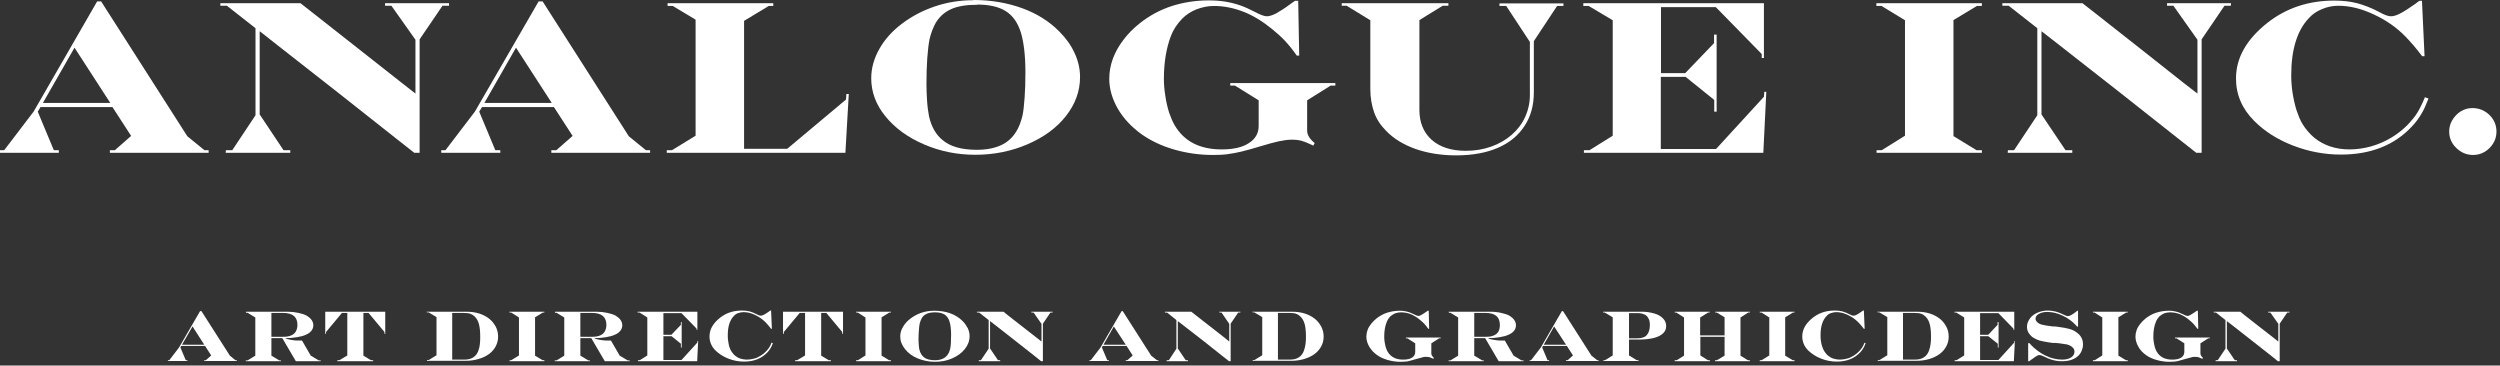 <svg width="554" height="81" viewBox="0 0 554 81" fill="none" xmlns="http://www.w3.org/2000/svg">
<rect x="0" y="0" width="554" height="81" fill="#333333" stroke="none"/>
<g clip-path="url(#clip0_1_462)">
<path d="M21.53 0.308H22.41L41.519 30.204L45.305 33.286H46.23V33.858H24.348V33.286H25.448L29.059 30.116L24.92 23.731H8.982L8.365 24.744L11.932 33.286H13.032V33.858H0V33.286H0.925L7.441 24.744L21.53 0.308ZM16.511 10.567L9.51 22.807H24.436L16.511 10.567Z" fill="white"/>
<path d="M48.828 0.704H66.571L69.609 3.082L79.295 10.699L89.026 18.36L92.064 20.738V8.806L86.736 1.277H85.327V0.704H99.504V1.277H98.052L92.988 8.718V33.858H91.799L87.661 30.6L74.672 20.341L61.684 10.171L57.545 6.912V25.36L62.829 33.286H64.326V33.858H50.016L50.06 33.286H51.469L56.621 25.537V6.252L50.281 1.277H48.828V0.704Z" fill="white"/>
<path d="M119.362 0.308H120.242L139.351 30.204L143.137 33.286H144.062V33.858H122.179V33.286H123.28L126.89 30.116L122.752 23.731H106.813L106.197 24.744L109.763 33.286H110.864V33.858H97.788V33.286H98.712L105.228 24.744L119.362 0.308ZM114.342 10.567L107.342 22.807H122.267L114.342 10.567Z" fill="white"/>
<path d="M147.936 0.704H171.359V1.321H170.346L164.887 4.623V32.977H174.441L187.474 22.058L187.562 20.826H188.09L187.341 33.858H147.76V33.286H148.905L154.144 30.072V4.359L149.081 1.321H147.936V0.704Z" fill="white"/>
<path d="M215.74 0C219.614 0 223.18 0.616 226.483 1.805C229.741 2.994 232.515 4.711 234.76 7.001C236.213 8.453 237.358 10.039 238.15 11.8C238.943 13.517 239.339 15.278 239.339 17.083C239.339 20.209 238.282 23.071 236.213 25.713C234.144 28.354 231.282 30.424 227.715 31.965C224.149 33.506 220.275 34.298 216.136 34.298C211.997 34.298 208.255 33.506 204.688 31.965C201.122 30.424 198.304 28.354 196.191 25.757C194.078 23.159 193.065 20.341 193.065 17.347C193.065 15.102 193.681 12.944 194.87 10.831C196.059 8.718 197.732 6.868 199.889 5.239C202.047 3.61 204.468 2.334 207.198 1.409C209.928 0.484 212.79 0.044 215.784 0.044M216.532 1.057C214.155 1.057 212.217 1.365 210.764 2.025C209.311 2.686 208.167 3.698 207.33 5.107C206.758 6.164 206.318 7.309 206.009 8.586C205.789 9.642 205.613 11.095 205.481 12.9C205.349 14.706 205.305 16.643 205.305 18.624C205.305 19.725 205.349 20.958 205.437 22.323C205.525 23.687 205.701 24.876 205.877 25.801C206.406 28.09 207.374 29.807 208.827 30.996C210.5 32.449 213.01 33.197 216.444 33.197C218.601 33.197 220.363 32.845 221.816 32.185C223.269 31.524 224.413 30.468 225.25 29.059C225.778 28.222 226.218 27.078 226.571 25.669C226.791 24.7 226.923 23.379 227.055 21.618C227.187 19.857 227.231 18.008 227.231 16.026C227.231 12.328 226.879 9.378 226.218 7.177C225.514 4.975 224.413 3.434 222.872 2.466C221.331 1.497 219.218 1.013 216.532 1.013" fill="white"/>
<path d="M291.161 32.361L290.941 32.229L290.677 32.097C289.84 31.701 289.092 31.392 288.475 31.216C287.859 31.04 287.11 30.952 286.274 30.952C285.437 30.952 284.469 31.084 283.412 31.304C282.355 31.524 280.99 31.921 279.361 32.405C277.6 32.933 276.191 33.33 275.09 33.594C273.99 33.858 272.977 34.034 272.008 34.166C271.04 34.298 269.983 34.342 268.794 34.342C265.889 34.342 263.027 33.946 260.253 33.154C257.479 32.361 255.058 31.216 252.988 29.763C250.743 28.134 248.982 26.285 247.705 24.084C246.472 21.926 245.812 19.725 245.812 17.435C245.812 15.938 246.076 14.485 246.604 13.032C247.132 11.579 247.925 10.171 248.938 8.85C249.95 7.485 251.183 6.252 252.636 5.107C254.705 3.478 257.039 2.201 259.592 1.365C262.19 0.528 264.92 0.088 267.826 0.088C269.147 0.088 270.379 0.176 271.48 0.352C272.581 0.528 273.638 0.792 274.694 1.145C275.751 1.497 276.896 2.025 278.084 2.642C279.317 3.302 280.198 3.61 280.726 3.61C281.254 3.61 281.959 3.39 282.751 2.994C283.544 2.554 284.689 1.849 286.098 0.792L286.978 0.176H287.683L287.903 12.328H287.374C286.362 10.875 285.437 9.774 284.689 8.982C283.94 8.189 282.972 7.309 281.827 6.384C279.758 4.711 277.688 3.434 275.531 2.598C273.373 1.761 271.216 1.321 269.015 1.321C267.694 1.321 266.417 1.585 265.14 2.069C263.907 2.554 262.851 3.258 262.014 4.095C260.781 5.371 259.945 6.692 259.46 8.013C258.448 10.699 257.919 13.825 257.919 17.479C257.919 18.624 258.007 19.857 258.228 21.178C258.404 22.499 258.712 23.775 259.064 24.92C259.46 26.065 259.857 26.989 260.297 27.738C262.41 31.348 265.889 33.109 270.732 33.109C273.285 33.109 275.311 32.669 276.764 31.701C278.217 30.776 278.921 29.499 278.921 27.914V22.234L273.682 18.976H272.625V18.404H295.916V18.976H294.859L289.664 22.234V28.971C289.664 29.895 290.236 30.82 291.337 31.701L291.029 32.229L291.161 32.361Z" fill="white"/>
<path d="M297.413 0.704H320.968V1.277H319.691L314.54 4.447V24.348C314.54 27.166 315.464 29.367 317.27 30.996C319.075 32.581 321.584 33.418 324.799 33.418C326.824 33.418 328.717 33.109 330.434 32.493C332.195 31.877 333.692 30.996 334.969 29.895C336.246 28.795 337.259 27.474 337.963 25.933C338.668 24.392 339.02 22.763 339.02 21.046V9.29L333.78 1.321H332.283V0.748H346.461V1.321H345.052L339.9 9.114V20.429C339.9 23.291 339.24 25.801 337.831 27.914C336.466 30.027 334.485 31.657 331.931 32.757C329.377 33.858 326.295 34.43 322.685 34.43C319.383 34.43 316.389 33.946 313.703 33.021C311.018 32.053 308.816 30.732 307.099 28.927C305.91 27.738 305.03 26.373 304.501 24.876C303.973 23.379 303.665 21.662 303.665 19.725V4.491L298.425 1.277H297.325V0.704H297.413Z" fill="white"/>
<path d="M350.863 0.704H390.885V12.856H390.401V11.976L380.23 1.585H368.078V16.203H373.45L379.834 9.554V7.661H380.406V24.744H379.878V22.146L373.538 17.039H368.034V33.021H380.274L390.885 21.442L390.973 20.341H391.414L390.753 33.858H350.995V33.286H352.228L357.379 30.072V4.491L352.052 1.321H350.863V0.704Z" fill="white"/>
<path d="M415.806 0.704H439.185V1.321H438.084L432.889 4.447V30.16L437.996 33.286H439.185V33.858H415.85V33.286H416.994L422.146 30.072V4.491L416.95 1.321H415.806V0.704Z" fill="white"/>
<path d="M443.72 0.704H461.463L464.501 3.082L474.187 10.699L483.874 18.36L486.956 20.738V8.806L481.628 1.277H480.219V0.704H494.397L494.353 1.277H492.944L487.88 8.718V33.858H486.692L482.553 30.6L469.564 20.341L456.576 10.171L452.393 6.912V25.36L457.721 33.286H459.218V33.858H444.909L444.953 33.286H446.317L451.469 25.537V6.252L445.129 1.277H443.72V0.704Z" fill="white"/>
<path d="M537.324 21.53L538.161 21.838C537.588 23.291 537.06 24.48 536.532 25.316C536.003 26.197 535.343 27.122 534.462 28.046C530.588 32.185 525.348 34.254 518.744 34.254C515.134 34.254 511.612 33.594 508.177 32.273C504.743 30.952 501.881 29.147 499.548 26.813C496.862 24.128 495.497 21.002 495.497 17.391C495.497 12.812 497.831 8.718 502.454 5.063C506.592 1.805 511.523 0.132 517.247 0.132C519.096 0.132 520.769 0.308 522.31 0.704C523.807 1.101 525.436 1.717 527.198 2.642C528.342 3.302 529.223 3.61 529.839 3.61C530.412 3.61 531.116 3.39 531.953 2.95C532.789 2.51 533.89 1.805 535.255 0.837C535.519 0.66 535.651 0.528 535.695 0.484L536.179 0.176H536.708L537.28 12.46H536.752C535.475 10.743 534.198 9.29 533.009 8.057C531.072 6.076 528.739 4.447 525.965 3.17C523.235 1.893 520.637 1.277 518.216 1.277C516.983 1.277 515.794 1.497 514.649 1.981C513.505 2.422 512.492 3.082 511.7 3.963C509.058 6.692 507.737 10.963 507.737 16.687C507.737 17.92 507.825 19.241 508.045 20.649C508.265 22.058 508.574 23.335 508.926 24.48C509.322 25.625 509.718 26.637 510.203 27.43C510.951 28.663 511.876 29.719 512.888 30.556C513.901 31.392 515.09 32.009 516.367 32.449C517.687 32.889 519.096 33.109 520.637 33.109C522.178 33.109 523.807 32.889 525.392 32.449C526.977 32.009 528.518 31.348 529.971 30.468C531.424 29.587 532.657 28.575 533.714 27.474C534.55 26.549 535.255 25.713 535.739 24.876C536.223 24.084 536.796 22.939 537.368 21.53" fill="white"/>
<path d="M547.891 23.951C549.388 23.951 550.621 24.48 551.678 25.492C552.69 26.505 553.219 27.738 553.219 29.147C553.219 30.072 552.998 30.952 552.514 31.745C552.03 32.537 551.413 33.154 550.621 33.638C549.828 34.122 548.948 34.342 548.023 34.342C546.614 34.342 545.381 33.814 544.325 32.801C543.268 31.789 542.74 30.556 542.74 29.147C542.74 28.266 542.96 27.386 543.444 26.593C543.929 25.801 544.545 25.14 545.337 24.656C546.13 24.172 546.967 23.951 547.847 23.951" fill="white"/>
<path d="M44.337 68.949H44.645L50.941 78.811L52.174 79.824H52.482V80H45.261V79.824H45.614L46.802 78.767L45.437 76.654H40.154L39.978 77.006L41.167 79.824H41.519V80H37.204V79.824H37.512L39.67 77.006L44.337 68.949ZM42.664 72.339L40.33 76.389H45.261L42.664 72.339Z" fill="white"/>
<path d="M54.507 69.081H63.797C64.59 69.081 65.382 69.169 66.175 69.345C66.924 69.521 67.54 69.697 67.98 69.961C68.42 70.225 68.773 70.534 69.037 70.886C69.301 71.282 69.433 71.634 69.433 72.075C69.433 72.515 69.301 72.911 69.037 73.263C68.773 73.616 68.376 73.924 67.848 74.144C67.32 74.408 66.659 74.584 65.867 74.716C65.074 74.849 64.194 74.937 63.225 74.937C63.445 75.069 63.621 75.157 63.797 75.157C64.15 75.245 64.546 75.333 64.898 75.377C65.25 75.421 65.603 75.465 65.911 75.465H66.924L68.861 78.811L70.622 79.868H71.062V80.044H65.559L62.565 74.937H60.143V78.811L61.904 79.868H62.256V80.044H54.463V79.868H54.86L56.577 78.811V70.358L54.86 69.301H54.507V69.125V69.081ZM60.143 69.345V74.628H62.829C63.533 74.628 64.062 74.54 64.546 74.32C64.986 74.144 65.338 73.836 65.559 73.44C65.779 73.043 65.911 72.559 65.911 71.987C65.911 70.225 64.854 69.345 62.741 69.345H60.187H60.143Z" fill="white"/>
<path d="M72.075 69.081H85.371V73.968H85.195V73.572L81.673 69.345H80.528V78.811L82.201 79.824H82.686V80.044H74.76V79.824H75.201L76.962 78.767V69.345H75.773L72.251 73.572V73.968H72.075V69.081Z" fill="white"/>
<path d="M94.529 69.081H103.467C104.436 69.081 105.36 69.213 106.197 69.477C107.033 69.741 107.782 70.138 108.398 70.622C109.015 71.106 109.499 71.722 109.851 72.383C110.203 73.043 110.38 73.792 110.38 74.584C110.38 75.377 110.203 76.081 109.851 76.742C109.499 77.402 109.015 77.975 108.354 78.459C107.694 78.943 106.945 79.295 106.021 79.56C105.14 79.824 104.172 79.956 103.115 79.956H94.617V79.78H95.014L96.731 78.723V70.269L94.97 69.213H94.573V69.037L94.529 69.081ZM100.209 69.345V79.692H102.895C103.731 79.692 104.392 79.516 104.92 79.163C105.448 78.811 105.845 78.283 106.065 77.534C106.329 76.786 106.417 75.861 106.417 74.672C106.417 73.484 106.329 72.603 106.153 71.899C105.977 71.194 105.669 70.622 105.228 70.181C104.92 69.873 104.568 69.653 104.216 69.521C103.819 69.389 103.291 69.345 102.631 69.345H100.165H100.209Z" fill="white"/>
<path d="M112.889 69.081H120.638V69.257H120.286L118.569 70.314V78.811L120.242 79.824H120.638V80.044H112.933V79.824H113.285L115.003 78.767V70.358L113.285 69.257H112.889V69.081Z" fill="white"/>
<path d="M122.972 69.081H132.262C133.054 69.081 133.847 69.169 134.639 69.345C135.388 69.521 136.004 69.697 136.444 69.961C136.885 70.225 137.237 70.534 137.501 70.886C137.765 71.282 137.897 71.634 137.897 72.075C137.897 72.515 137.765 72.911 137.501 73.263C137.237 73.616 136.841 73.924 136.312 74.144C135.784 74.408 135.124 74.584 134.331 74.716C133.539 74.849 132.658 74.937 131.689 74.937C131.91 75.069 132.13 75.157 132.262 75.157C132.614 75.245 133.01 75.333 133.363 75.377C133.715 75.421 134.067 75.465 134.375 75.465H135.388L137.325 78.811L139.086 79.868H139.526V80.044H134.023L131.029 74.937H128.607V78.811L130.369 79.868H130.721V80.044H122.928V79.868H123.324L125.041 78.811V70.358L123.324 69.301H122.972V69.125V69.081ZM128.607 69.345V74.628H131.293C131.954 74.628 132.526 74.54 133.01 74.32C133.451 74.144 133.803 73.836 134.023 73.44C134.243 73.043 134.375 72.559 134.375 71.987C134.375 70.225 133.318 69.345 131.205 69.345H128.651H128.607Z" fill="white"/>
<path d="M141.288 69.081H154.54V73.087H154.364V72.823L151.018 69.389H147.011V74.188H148.772L150.886 71.987V71.37H151.062V77.006H150.886V76.169L148.816 74.496H147.011V79.78H151.018L154.54 75.905L154.584 75.553H154.716L154.496 80.044H141.376V79.824H141.772L143.445 78.767V70.358L141.728 69.257H141.288V69.081Z" fill="white"/>
<path d="M171.007 75.949L171.271 76.037C171.095 76.522 170.919 76.918 170.743 77.182C170.567 77.49 170.347 77.754 170.082 78.063C168.806 79.427 167.088 80.132 164.887 80.132C163.698 80.132 162.51 79.912 161.409 79.472C160.264 79.031 159.339 78.415 158.547 77.666C157.666 76.786 157.226 75.729 157.226 74.54C157.226 73.043 157.975 71.678 159.516 70.446C160.88 69.345 162.51 68.817 164.403 68.817C165.019 68.817 165.547 68.861 166.076 68.993C166.56 69.125 167.133 69.345 167.705 69.653C168.101 69.873 168.365 69.961 168.585 69.961C168.762 69.961 169.026 69.873 169.29 69.741C169.554 69.609 169.95 69.345 170.391 69.037C170.479 68.993 170.523 68.949 170.523 68.949L170.699 68.817H170.875L171.051 72.867H170.875C170.435 72.295 170.038 71.811 169.642 71.414C168.982 70.754 168.233 70.225 167.309 69.785C166.384 69.345 165.547 69.169 164.755 69.169C164.359 69.169 163.962 69.257 163.566 69.389C163.17 69.521 162.862 69.741 162.598 70.049C161.717 70.974 161.277 72.339 161.277 74.276C161.277 74.672 161.277 75.113 161.365 75.597C161.409 76.081 161.541 76.478 161.629 76.874C161.761 77.27 161.893 77.578 162.069 77.843C162.333 78.239 162.598 78.591 162.95 78.855C163.302 79.119 163.654 79.339 164.095 79.472C164.535 79.604 164.975 79.692 165.503 79.692C166.032 79.692 166.56 79.604 167.088 79.472C167.617 79.339 168.101 79.119 168.585 78.811C169.07 78.503 169.466 78.195 169.818 77.798C170.082 77.49 170.347 77.226 170.479 76.962C170.655 76.698 170.831 76.302 171.007 75.861" fill="white"/>
<path d="M173.517 69.081H186.813V73.968H186.637V73.572L183.115 69.345H181.97V78.811L183.643 79.824H184.127V80.044H176.202V79.824H176.643L178.404 78.767V69.345H177.215L173.693 73.572V73.968H173.517V69.081Z" fill="white"/>
<path d="M189.719 69.081H197.424V69.257H197.072L195.354 70.314V78.811L197.027 79.824H197.424V80.044H189.719V79.824H190.115L191.788 78.767V70.358L190.071 69.257H189.719V69.081Z" fill="white"/>
<path d="M207.022 68.861C208.299 68.861 209.488 69.037 210.588 69.433C211.689 69.829 212.57 70.402 213.318 71.15C213.802 71.635 214.155 72.163 214.463 72.735C214.727 73.308 214.859 73.88 214.859 74.496C214.859 75.509 214.507 76.478 213.802 77.358C213.098 78.239 212.173 78.899 210.985 79.427C209.796 79.956 208.519 80.176 207.154 80.176C205.789 80.176 204.556 79.912 203.368 79.427C202.179 78.943 201.254 78.239 200.55 77.358C199.845 76.478 199.493 75.553 199.493 74.584C199.493 73.836 199.669 73.131 200.11 72.427C200.506 71.722 201.078 71.106 201.783 70.578C202.487 70.049 203.28 69.609 204.204 69.301C205.129 68.993 206.053 68.861 207.022 68.861ZM207.286 69.213C206.494 69.213 205.877 69.301 205.393 69.521C204.909 69.741 204.512 70.049 204.248 70.534C204.072 70.886 203.896 71.282 203.808 71.678C203.72 72.031 203.676 72.515 203.632 73.131C203.588 73.748 203.544 74.364 203.544 75.025C203.544 75.377 203.544 75.817 203.588 76.257C203.588 76.698 203.676 77.094 203.72 77.402C203.896 78.151 204.204 78.723 204.689 79.119C205.217 79.604 206.097 79.824 207.198 79.824C207.903 79.824 208.475 79.692 208.959 79.472C209.444 79.251 209.796 78.899 210.104 78.459C210.28 78.195 210.412 77.798 210.544 77.358C210.632 77.05 210.676 76.61 210.72 75.993C210.72 75.421 210.764 74.805 210.764 74.144C210.764 72.911 210.632 71.943 210.412 71.238C210.192 70.534 209.796 70.005 209.312 69.697C208.783 69.389 208.123 69.213 207.242 69.213" fill="white"/>
<path d="M216.488 69.081H222.388L223.357 69.873L226.571 72.383L229.785 74.892L230.798 75.685V71.766L229.036 69.257H228.552V69.081H233.263V69.257H232.779L231.106 71.722V80.044H230.71L229.345 78.943L225.03 75.553L220.759 72.207L219.394 71.15V77.226L221.155 79.824H221.64V80.044H216.885L216.929 79.824H217.369L219.086 77.27V70.93L216.973 69.257H216.488V69.081Z" fill="white"/>
<path d="M248.497 68.949H248.805L255.102 78.811L256.378 79.824H256.687V80H249.466V79.824H249.818L251.007 78.767L249.642 76.654H244.359L244.182 77.006L245.371 79.824H245.723V80H241.409V79.824H241.717L243.874 77.006L248.541 68.949H248.497ZM246.824 72.339L244.535 76.389H249.466L246.824 72.339Z" fill="white"/>
<path d="M258.139 69.081H263.995L265.008 69.873L268.222 72.383L271.436 74.892L272.404 75.685V71.766L270.687 69.257H270.203V69.081H274.87V69.257H274.386L272.713 71.722V80.044H272.36L270.951 78.943L266.681 75.553L262.366 72.207L261.001 71.15V77.226L262.762 79.824H263.246V80.044H258.535V79.824H259.02L260.693 77.27V70.93L258.623 69.257H258.139V69.081Z" fill="white"/>
<path d="M277.468 69.081H286.406C287.374 69.081 288.299 69.213 289.135 69.477C289.972 69.741 290.72 70.138 291.337 70.622C291.953 71.106 292.437 71.722 292.79 72.383C293.142 73.043 293.318 73.792 293.318 74.584C293.318 75.377 293.142 76.081 292.79 76.742C292.437 77.402 291.953 77.975 291.293 78.459C290.632 78.943 289.884 79.295 289.003 79.56C288.123 79.824 287.154 79.956 286.097 79.956H277.6V79.78H277.996L279.713 78.723V70.269L277.952 69.213H277.556V69.037L277.468 69.081ZM283.191 69.345V79.692H285.833C286.67 79.692 287.33 79.516 287.858 79.163C288.387 78.811 288.783 78.283 289.003 77.534C289.267 76.786 289.4 75.861 289.4 74.672C289.4 73.484 289.311 72.603 289.135 71.899C288.959 71.194 288.651 70.622 288.211 70.181C287.903 69.873 287.594 69.653 287.198 69.521C286.802 69.389 286.273 69.345 285.613 69.345H283.147H283.191Z" fill="white"/>
<path d="M317.71 79.56H317.622L317.534 79.472C317.27 79.339 317.005 79.251 316.785 79.163C316.565 79.119 316.345 79.075 316.081 79.075C315.817 79.075 315.464 79.075 315.156 79.207C314.804 79.295 314.364 79.427 313.835 79.56C313.263 79.736 312.779 79.868 312.426 79.956C312.074 80.044 311.722 80.132 311.414 80.132C311.106 80.132 310.753 80.176 310.357 80.176C309.388 80.176 308.464 80.044 307.539 79.78C306.615 79.516 305.822 79.163 305.162 78.679C304.413 78.151 303.841 77.534 303.401 76.786C303.004 76.081 302.784 75.333 302.784 74.584C302.784 74.1 302.872 73.616 303.048 73.131C303.224 72.647 303.489 72.207 303.841 71.766C304.193 71.326 304.589 70.93 305.074 70.534C305.778 70.005 306.527 69.565 307.363 69.301C308.2 69.037 309.124 68.861 310.093 68.861C310.533 68.861 310.929 68.861 311.282 68.949C311.634 69.037 311.986 69.081 312.338 69.213C312.691 69.345 313.043 69.521 313.439 69.697C313.835 69.917 314.144 70.005 314.32 70.005C314.496 70.005 314.716 69.961 314.98 69.785C315.244 69.653 315.597 69.389 316.081 69.081L316.389 68.861H316.609L316.697 72.867H316.521C316.169 72.383 315.861 72.031 315.641 71.766C315.376 71.502 315.068 71.194 314.672 70.886C314.011 70.314 313.307 69.917 312.603 69.609C311.898 69.345 311.194 69.213 310.445 69.213C310.005 69.213 309.565 69.301 309.168 69.433C308.772 69.609 308.42 69.829 308.112 70.094C307.715 70.534 307.451 70.93 307.275 71.414C306.923 72.295 306.747 73.352 306.747 74.54C306.747 74.893 306.747 75.333 306.835 75.773C306.879 76.213 307.011 76.61 307.099 77.006C307.231 77.402 307.363 77.71 307.495 77.93C308.2 79.119 309.344 79.692 310.929 79.692C311.766 79.692 312.426 79.56 312.911 79.251C313.395 78.943 313.615 78.503 313.615 77.975V76.081L311.898 74.981H311.546V74.805H319.251V74.981H318.899L317.182 76.081V78.327C317.182 78.635 317.358 78.943 317.71 79.251L317.622 79.427L317.71 79.56Z" fill="white"/>
<path d="M321.012 69.081H330.302C331.139 69.081 331.931 69.169 332.68 69.345C333.428 69.521 334.045 69.697 334.485 69.961C334.925 70.225 335.277 70.534 335.542 70.886C335.806 71.282 335.938 71.634 335.938 72.075C335.938 72.515 335.806 72.911 335.542 73.263C335.277 73.616 334.881 73.924 334.353 74.144C333.825 74.408 333.164 74.584 332.372 74.716C331.579 74.849 330.698 74.937 329.73 74.937C329.95 75.069 330.17 75.157 330.302 75.157C330.698 75.245 331.051 75.333 331.447 75.377C331.799 75.421 332.151 75.465 332.46 75.465H333.472L335.41 78.811L337.171 79.868H337.611V80.044H332.107L329.113 74.937H326.692V78.811L328.453 79.868H328.805V80.044H321.012V79.868H321.408L323.126 78.811V70.358L321.408 69.301H321.056V69.125L321.012 69.081ZM326.692 69.345V74.628H329.378C330.038 74.628 330.61 74.54 331.051 74.32C331.491 74.144 331.843 73.836 332.063 73.44C332.283 73.043 332.372 72.559 332.372 71.987C332.372 70.225 331.315 69.345 329.201 69.345H326.648H326.692Z" fill="white"/>
<path d="M346.064 68.949H346.372L352.668 78.811L353.945 79.824H354.253V80H347.033V79.824H347.385L348.574 78.767L347.209 76.654H341.926L341.749 77.006L342.938 79.824H343.29V80H338.976V79.824H339.284L341.441 77.006L346.108 68.949H346.064ZM344.391 72.339L342.102 76.389H347.033L344.391 72.339Z" fill="white"/>
<path d="M355.31 69.081H363.72C364.204 69.081 364.688 69.081 365.217 69.169C365.745 69.257 366.185 69.345 366.625 69.477C367.066 69.609 367.418 69.741 367.682 69.917C368.166 70.181 368.519 70.534 368.827 70.93C369.091 71.326 369.223 71.766 369.223 72.251C369.223 72.911 369.003 73.44 368.519 73.88C368.078 74.32 367.374 74.672 366.493 74.893C365.613 75.113 364.512 75.245 363.279 75.245H360.99V78.767L362.707 79.824H363.103V80H355.31V79.824H355.662L357.379 78.767V70.314L355.618 69.257H355.266V69.081H355.31ZM360.99 69.389V74.981H362.575C363.147 74.981 363.632 74.937 363.984 74.805C364.38 74.716 364.688 74.54 364.908 74.276C365.349 73.792 365.613 73.043 365.613 72.031C365.613 71.458 365.525 70.93 365.305 70.578C365.129 70.181 364.82 69.873 364.424 69.697C364.028 69.521 363.543 69.389 362.971 69.389H360.946H360.99Z" fill="white"/>
<path d="M371.117 69.081H378.866V69.257H378.513L376.752 70.358V74.32H382.168V70.314L380.451 69.257H380.099V69.081H387.759V69.257H387.407L385.69 70.358V78.811L387.319 79.824H387.759V80.044H380.054V79.824H380.451L382.168 78.811V74.628H376.796V78.767L378.469 79.824H378.91V80.044H371.117V79.824H371.557L373.186 78.811V70.358L371.469 69.257H371.117V69.081Z" fill="white"/>
<path d="M389.961 69.081H397.666V69.257H397.314L395.597 70.314V78.811L397.27 79.824H397.666V80.044H389.961V79.824H390.357L392.074 78.767V70.358L390.357 69.257H389.961V69.081Z" fill="white"/>
<path d="M413.164 75.949L413.428 76.037C413.252 76.522 413.076 76.918 412.9 77.182C412.723 77.49 412.503 77.754 412.239 78.063C410.962 79.427 409.245 80.132 407.044 80.132C405.855 80.132 404.666 79.912 403.566 79.472C402.421 79.031 401.496 78.415 400.704 77.666C399.823 76.786 399.383 75.729 399.383 74.54C399.383 73.043 400.131 71.678 401.672 70.446C403.037 69.345 404.666 68.817 406.559 68.817C407.176 68.817 407.704 68.861 408.233 68.993C408.717 69.125 409.289 69.345 409.862 69.653C410.258 69.873 410.522 69.961 410.742 69.961C410.962 69.961 411.182 69.873 411.447 69.741C411.711 69.609 412.107 69.345 412.547 69.037C412.635 68.993 412.679 68.949 412.679 68.949L412.856 68.817H413.032L413.208 72.867H413.032C412.591 72.295 412.195 71.811 411.799 71.414C411.138 70.754 410.39 70.225 409.465 69.785C408.541 69.345 407.704 69.169 406.912 69.169C406.515 69.169 406.119 69.257 405.723 69.389C405.327 69.521 405.018 69.741 404.754 70.049C403.874 70.974 403.433 72.339 403.433 74.276C403.433 74.672 403.433 75.113 403.522 75.597C403.566 76.081 403.698 76.478 403.83 76.874C403.962 77.27 404.094 77.578 404.27 77.843C404.534 78.239 404.798 78.591 405.151 78.855C405.503 79.119 405.855 79.339 406.295 79.472C406.736 79.604 407.22 79.692 407.704 79.692C408.189 79.692 408.761 79.604 409.289 79.472C409.818 79.339 410.302 79.119 410.786 78.811C411.271 78.503 411.667 78.195 412.019 77.798C412.283 77.49 412.547 77.226 412.679 76.962C412.856 76.698 413.032 76.302 413.208 75.861" fill="white"/>
<path d="M415.981 69.081H424.919C425.888 69.081 426.812 69.213 427.649 69.477C428.486 69.741 429.234 70.138 429.85 70.622C430.467 71.106 430.951 71.722 431.303 72.383C431.656 73.043 431.832 73.792 431.832 74.584C431.832 75.377 431.656 76.081 431.303 76.742C430.951 77.402 430.467 77.975 429.806 78.459C429.146 78.943 428.397 79.295 427.517 79.56C426.636 79.824 425.668 79.956 424.611 79.956H416.114V79.78H416.51L418.227 78.723V70.269L416.466 69.213H416.069V69.037L415.981 69.081ZM421.705 69.345V79.692H424.347C425.183 79.692 425.844 79.516 426.372 79.163C426.9 78.811 427.297 78.283 427.517 77.534C427.781 76.786 427.913 75.861 427.913 74.672C427.913 73.484 427.825 72.603 427.649 71.899C427.473 71.194 427.165 70.622 426.724 70.181C426.416 69.873 426.108 69.653 425.712 69.521C425.315 69.389 424.787 69.345 424.127 69.345H421.661H421.705Z" fill="white"/>
<path d="M433.109 69.081H446.361V73.087H446.185V72.823L442.839 69.389H438.789V74.188H440.594L442.663 71.987V71.37H442.883V77.006H442.707V76.169L440.594 74.496H438.789V79.78H442.839L446.361 75.905V75.553H446.494L446.273 80.044H433.153V79.824H433.549L435.266 78.767V70.358L433.505 69.257H433.109V69.081Z" fill="white"/>
<path d="M455.167 75.993H454.859C453.978 75.861 453.274 75.773 452.746 75.641C452.217 75.553 451.733 75.421 451.381 75.245C450.984 75.069 450.676 74.893 450.412 74.716C450.016 74.408 449.708 74.056 449.487 73.66C449.267 73.263 449.179 72.867 449.179 72.427C449.179 71.766 449.399 71.194 449.796 70.622C450.192 70.049 450.764 69.609 451.469 69.301C452.173 68.993 452.966 68.817 453.802 68.817C454.947 68.817 456.136 69.125 457.325 69.741C457.765 69.961 458.073 70.049 458.249 70.049C458.645 70.049 459.218 69.741 460.054 69.081L460.318 68.861H460.495V72.383H460.318C459.966 72.031 459.702 71.722 459.438 71.502C459.218 71.282 458.954 71.106 458.733 70.93C458.205 70.534 457.677 70.225 457.104 69.961C456.532 69.697 455.96 69.477 455.431 69.345C454.859 69.213 454.331 69.125 453.758 69.125C453.186 69.125 452.79 69.169 452.393 69.301C451.997 69.433 451.689 69.609 451.425 69.829C451.205 70.049 451.072 70.358 451.072 70.622C451.072 70.886 451.205 71.15 451.469 71.414C451.645 71.59 451.909 71.766 452.305 71.899C452.481 71.943 452.834 72.031 453.318 72.119C453.802 72.207 454.331 72.251 454.903 72.339C454.991 72.339 455.035 72.339 455.123 72.339C455.167 72.339 455.255 72.339 455.299 72.339C455.343 72.339 455.431 72.339 455.431 72.339L456.048 72.427C457.192 72.559 458.029 72.735 458.645 72.911C459.262 73.087 459.79 73.352 460.23 73.704C461.155 74.364 461.595 75.245 461.595 76.302C461.595 76.786 461.507 77.226 461.331 77.666C461.155 78.107 460.891 78.503 460.583 78.811C460.186 79.207 459.658 79.516 459.042 79.736C458.425 79.956 457.721 80.044 456.972 80.044C456.532 80.044 456.092 80.044 455.695 79.956C455.299 79.912 454.903 79.78 454.463 79.648C454.066 79.516 453.582 79.339 453.098 79.075C452.525 78.811 452.173 78.679 451.953 78.679C451.777 78.679 451.601 78.723 451.381 78.855C451.16 78.987 450.808 79.207 450.28 79.604C450.28 79.604 450.236 79.604 450.148 79.692C450.104 79.692 450.016 79.78 449.972 79.824L449.664 80.044H449.443V76.037H449.708C450.368 76.786 450.984 77.314 451.513 77.71C452.085 78.151 452.657 78.503 453.318 78.811C453.934 79.119 454.551 79.339 455.167 79.472C455.783 79.604 456.4 79.692 456.972 79.692C457.809 79.692 458.469 79.516 458.954 79.207C459.438 78.899 459.702 78.459 459.702 77.93C459.702 77.534 459.57 77.226 459.262 76.962C459.042 76.742 458.733 76.566 458.381 76.434C458.161 76.346 457.809 76.257 457.28 76.213C456.752 76.125 456.18 76.037 455.475 75.993C455.387 75.993 455.255 75.993 455.167 75.993Z" fill="white"/>
<path d="M463.797 69.081H471.502V69.257H471.15L469.433 70.314V78.811L471.106 79.824H471.502V80.044H463.797V79.824H464.193L465.866 78.767V70.358L464.149 69.257H463.797V69.081Z" fill="white"/>
<path d="M488.1 79.56H488.012L487.924 79.472C487.66 79.339 487.396 79.251 487.176 79.163C486.956 79.119 486.735 79.075 486.471 79.075C486.207 79.075 485.899 79.075 485.547 79.207C485.194 79.295 484.754 79.427 484.226 79.56C483.654 79.736 483.169 79.868 482.817 79.956C482.465 80.044 482.113 80.132 481.804 80.132C481.496 80.132 481.144 80.176 480.748 80.176C479.779 80.176 478.854 80.044 477.93 79.78C477.005 79.516 476.213 79.163 475.552 78.679C474.804 78.151 474.231 77.534 473.835 76.786C473.439 76.081 473.219 75.333 473.219 74.584C473.219 74.1 473.307 73.616 473.483 73.131C473.659 72.647 473.923 72.207 474.275 71.766C474.628 71.326 475.024 70.93 475.508 70.534C476.213 70.005 476.961 69.565 477.798 69.301C478.634 69.037 479.559 68.861 480.527 68.861C480.968 68.861 481.364 68.861 481.716 68.949C482.068 69.037 482.421 69.081 482.773 69.213C483.125 69.345 483.477 69.521 483.874 69.697C484.27 69.917 484.578 70.005 484.754 70.005C484.93 70.005 485.15 69.961 485.415 69.785C485.679 69.653 486.031 69.389 486.515 69.081L486.824 68.861H487.044L487.132 72.867H486.956C486.603 72.383 486.295 72.031 486.075 71.766C485.811 71.502 485.503 71.194 485.106 70.886C484.446 70.314 483.742 69.917 483.037 69.609C482.333 69.345 481.628 69.213 480.88 69.213C480.439 69.213 479.999 69.301 479.603 69.433C479.207 69.609 478.854 69.829 478.546 70.094C478.15 70.534 477.886 70.93 477.71 71.414C477.357 72.295 477.181 73.352 477.181 74.54C477.181 74.893 477.181 75.333 477.269 75.773C477.313 76.213 477.445 76.61 477.534 77.006C477.666 77.402 477.798 77.71 477.93 77.93C478.634 79.119 479.779 79.692 481.364 79.692C482.201 79.692 482.861 79.56 483.345 79.251C483.83 78.943 484.05 78.503 484.05 77.975V76.081L482.333 74.981H481.98V74.805H489.685V74.981H489.333L487.616 76.081V78.327C487.616 78.635 487.792 78.943 488.144 79.251L488.056 79.427L488.1 79.56Z" fill="white"/>
<path d="M490.566 69.081H496.466L497.434 69.873L500.648 72.383L503.863 74.892L504.875 75.685V71.766L503.114 69.257H502.63V69.081H507.341V69.257H506.856L505.183 71.722V80.044H504.787L503.422 78.943L499.107 75.553L494.837 72.207L493.472 71.15V77.226L495.233 79.824H495.717V80.044H490.962L491.006 79.824H491.447L493.164 77.27V70.93L491.05 69.257H490.566V69.081Z" fill="white"/>
</g>
<defs>
<clipPath id="clip0_1_462">
<rect width="553.219" height="80.22" fill="white"/>
</clipPath>
</defs>
</svg>
